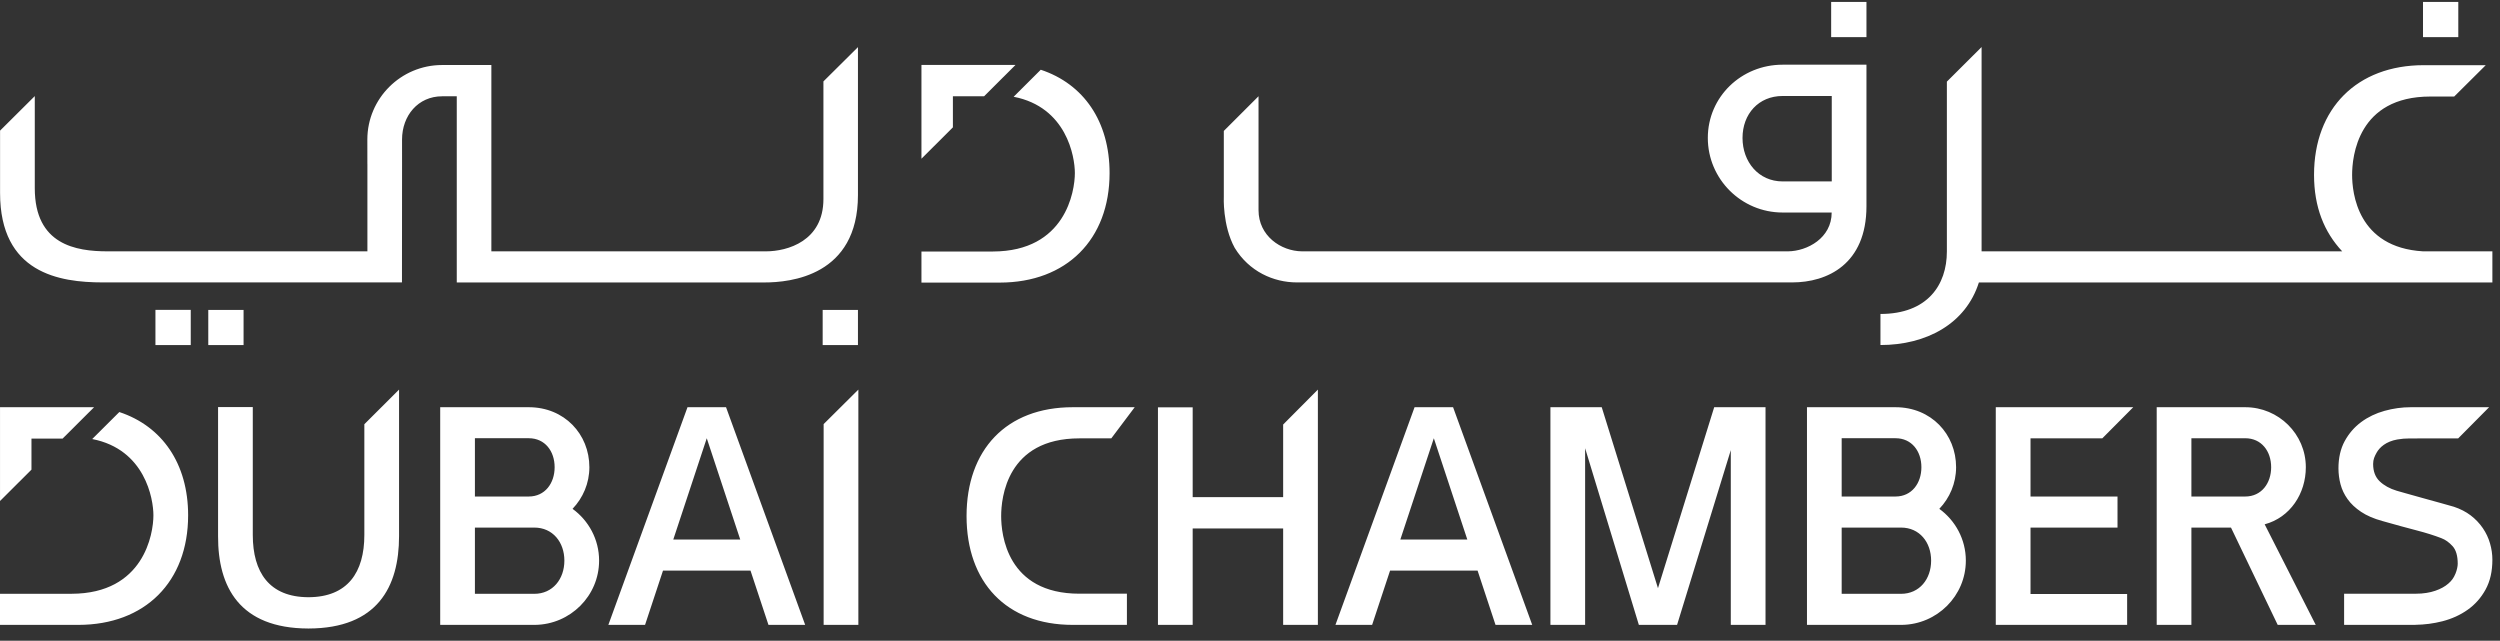 <svg width="238" height="61" viewBox="0 0 238 61" fill="none" xmlns="http://www.w3.org/2000/svg">
<rect x="0" y="0" width="238" height="61" fill="#333333" stroke="none"/>
<g id="Logo/Dual/Chambers" clip-path="url(#clip0_5583_2601)">
<path id="Vector" d="M64.096 51.364L67.284 41.721L70.471 51.364H64.096ZM65.45 38.767L57.915 59.489H61.409L63.118 54.32H71.448L73.158 59.489H76.652L69.119 38.767H65.45ZM157.839 55.995L152.485 38.767H147.6V59.489H150.903V42.671L156.019 59.489H159.657L164.772 42.852V59.489H168.078V38.767H163.191L157.839 55.995ZM174.383 17.271H169.703C167.416 17.271 165.888 15.41 165.888 13.132C165.888 10.853 167.416 9.138 169.703 9.138H174.383V17.271ZM177.687 19.629V6.159H169.703C165.777 6.159 162.584 9.218 162.584 13.132C162.584 17.046 165.777 20.232 169.703 20.232H174.376C174.376 22.663 172.051 23.912 170.213 23.928H123.962C121.927 23.912 119.814 22.438 119.812 20.014V9.162L116.507 12.464V18.715C116.507 18.715 116.367 21.451 117.544 23.596C118.913 25.84 121.232 26.886 123.462 26.886H170.623C173.944 26.886 177.687 25.166 177.687 19.629ZM102.76 41.732H105.795L108.024 38.767H102.129C95.785 38.767 92.016 42.834 92.016 49.128C92.016 55.422 95.785 59.489 102.129 59.489H107.282V56.52H102.76C95.848 56.52 95.311 50.862 95.311 49.128C95.311 47.392 95.848 41.732 102.76 41.732ZM78.41 59.489H81.716V37.089L78.41 40.374V59.489ZM122.156 47.327H113.543V38.777H110.237V59.489H113.543V50.307H122.156V59.489H125.462V37.089L122.156 40.415V47.327ZM50.862 56.532H45.212V50.225H50.862C52.626 50.225 53.729 51.623 53.729 53.37C53.729 55.12 52.626 56.532 50.862 56.532ZM45.212 41.719H50.339C51.881 41.719 52.801 42.952 52.801 44.479C52.801 46.005 51.881 47.268 50.339 47.268H45.212V41.719ZM54.506 48.441C55.496 47.406 56.108 46.01 56.108 44.479C56.108 41.328 53.729 38.767 50.339 38.767H41.907V59.489H50.932C54.303 59.448 57.034 56.721 57.034 53.37C57.034 51.348 56.037 49.553 54.506 48.441ZM105.632 16.473C105.632 11.551 103.159 7.989 99.08 6.639L96.499 9.212C101.539 10.19 102.327 14.91 102.327 16.473C102.327 18.217 101.436 23.928 94.527 23.943H87.722V26.903H95.192C101.534 26.893 105.632 22.803 105.632 16.473ZM34.686 50.926C34.686 54.487 33.096 56.845 29.366 56.855C25.636 56.845 24.065 54.487 24.065 50.926V38.75H20.76V51.037C20.741 55.887 22.813 59.811 29.335 59.834V59.836C29.346 59.836 29.354 59.834 29.366 59.834C29.375 59.834 29.386 59.836 29.394 59.836V59.834C35.917 59.811 37.99 55.887 37.99 51.037V37.089L34.686 40.386V50.926ZM236.364 50.277C236.056 49.825 235.673 49.423 235.216 49.071C234.758 48.722 234.221 48.445 233.604 48.241C233.359 48.167 232.949 48.052 232.378 47.895C231.805 47.738 231.22 47.575 230.621 47.409C230.022 47.244 229.481 47.092 228.997 46.954C228.514 46.814 228.237 46.735 228.166 46.718C227.497 46.515 226.955 46.215 226.542 45.817C226.128 45.419 225.922 44.87 225.922 44.168C225.922 43.736 226.059 43.447 226.251 43.099C226.533 42.592 227.136 42.033 228.224 41.838C228.632 41.767 228.993 41.74 229.381 41.74L234.02 41.733L236.963 38.767H229.594V38.769C229.567 38.768 229.541 38.767 229.513 38.767C228.667 38.767 227.833 38.882 227.004 39.113C226.177 39.343 225.437 39.699 224.786 40.18C224.135 40.661 223.612 41.266 223.215 41.994C222.819 42.723 222.621 43.588 222.621 44.585C222.621 45.102 222.688 45.61 222.819 46.107C222.951 46.607 223.176 47.078 223.492 47.52C223.808 47.964 224.236 48.365 224.774 48.726C225.31 49.085 225.983 49.377 226.794 49.599C228.095 49.969 229.191 50.267 230.08 50.498C230.968 50.729 231.748 50.974 232.416 51.233C232.804 51.381 233.16 51.634 233.486 51.995C233.812 52.354 233.975 52.913 233.975 53.671C233.975 53.914 233.898 54.281 233.763 54.606C233.585 55.038 233.394 55.286 233.077 55.561C232.76 55.84 232.346 56.066 231.835 56.242C231.325 56.417 230.709 56.522 229.987 56.522H223.159V59.489H229.948V59.482C230.822 59.469 231.68 59.359 232.523 59.143C233.421 58.911 234.221 58.546 234.925 58.047C235.629 57.549 236.197 56.908 236.628 56.123C237.059 55.337 237.275 54.391 237.275 53.282C237.275 52.766 237.2 52.249 237.05 51.731C236.902 51.215 236.672 50.729 236.364 50.277ZM180.976 56.532H175.327V50.225H180.976C182.742 50.225 183.843 51.623 183.843 53.37C183.843 55.12 182.742 56.532 180.976 56.532ZM175.327 41.719H180.454C181.997 41.719 182.917 42.952 182.917 44.479C182.917 46.005 181.997 47.268 180.454 47.268H175.327V41.719ZM184.623 48.441C185.612 47.406 186.22 46.01 186.22 44.479C186.22 41.328 183.843 38.767 180.454 38.767H172.024V59.489H181.048C184.419 59.448 187.148 56.721 187.148 53.37C187.148 51.348 186.152 49.553 184.623 48.441ZM230.676 23.928C224.421 23.559 223.921 18.334 223.921 16.647C223.921 14.904 224.456 9.19 231.365 9.19H233.639L236.643 6.205H230.735C224.394 6.205 220.296 10.318 220.296 16.647C220.296 19.72 221.262 22.09 222.978 23.928H188.647V4.479L185.342 7.772V23.943C185.342 27.137 183.485 29.889 179.019 29.889V32.847C183.367 32.847 187.14 30.844 188.39 26.89H237.275V23.928H230.676ZM11.359 39.226L8.778 41.797C13.818 42.777 14.605 47.497 14.605 49.057C14.605 50.802 13.715 56.514 6.806 56.528H-0.001V59.489H7.47C13.811 59.48 17.91 55.389 17.91 49.057C17.91 44.139 15.438 40.576 11.359 39.226ZM200.139 41.73L203.085 38.767H189.998V59.489H202.503V56.547H193.306V50.225H201.587V47.268H193.306V41.73H200.139ZM42.089 9.167H43.456V9.165H43.484V26.89H72.772C75.222 26.89 81.677 26.278 81.677 18.564V4.487L78.39 7.75V18.95C78.39 22.951 74.959 23.928 72.924 23.928H46.778V6.19H42.089C38.164 6.19 34.971 9.373 34.971 13.287C34.971 13.328 34.974 13.371 34.974 15.627H34.977V23.928H10.244C7.229 23.928 3.311 23.301 3.311 17.924V9.148L0.006 12.436V18.363C0.006 26.016 5.663 26.886 9.784 26.886H38.267L38.276 15.627V15.602C38.275 13.372 38.275 13.328 38.275 13.287C38.275 11.007 39.803 9.167 42.089 9.167ZM133.312 51.364L136.501 41.721L139.688 51.364H133.312ZM134.667 38.767L127.134 59.489H130.626L132.335 54.32H140.665L142.374 59.489H145.867L138.333 38.767H134.667ZM213.749 47.268H208.621V41.721H213.749C215.289 41.721 216.214 42.952 216.214 44.48C216.214 46.006 215.289 47.268 213.749 47.268ZM219.515 44.48C219.515 41.328 216.927 38.767 213.749 38.767C213.736 38.767 213.719 38.767 213.701 38.768V38.767H205.318V59.489H208.621V50.225H212.39L216.837 59.489H220.459L215.596 49.915C218.03 49.264 219.515 46.988 219.515 44.48ZM234.03 0.186H230.67V3.537H234.03V0.186ZM14.798 32.852H18.159V29.502H14.798V32.852ZM177.687 0.186H174.326V3.537H177.687V0.186ZM81.677 29.503H78.318V32.853H81.677V29.503ZM23.188 29.503H19.828V32.853H23.188V29.503Z" fill="white"/>
<path id="Vector_2" d="M90.716 9.167H93.683L96.676 6.181H87.722V15.11L90.716 12.124V9.167Z" fill="white"/>
<path id="Vector_3" d="M2.996 41.752H5.962L8.956 38.766H0.002V47.695L2.996 44.709V41.752Z" fill="white"/>
</g>
<defs>
<clipPath id="clip0_5583_2601">
<rect width="238" height="60.082" fill="white" transform="translate(0 0.187)"/>
</clipPath>
</defs>
</svg>
